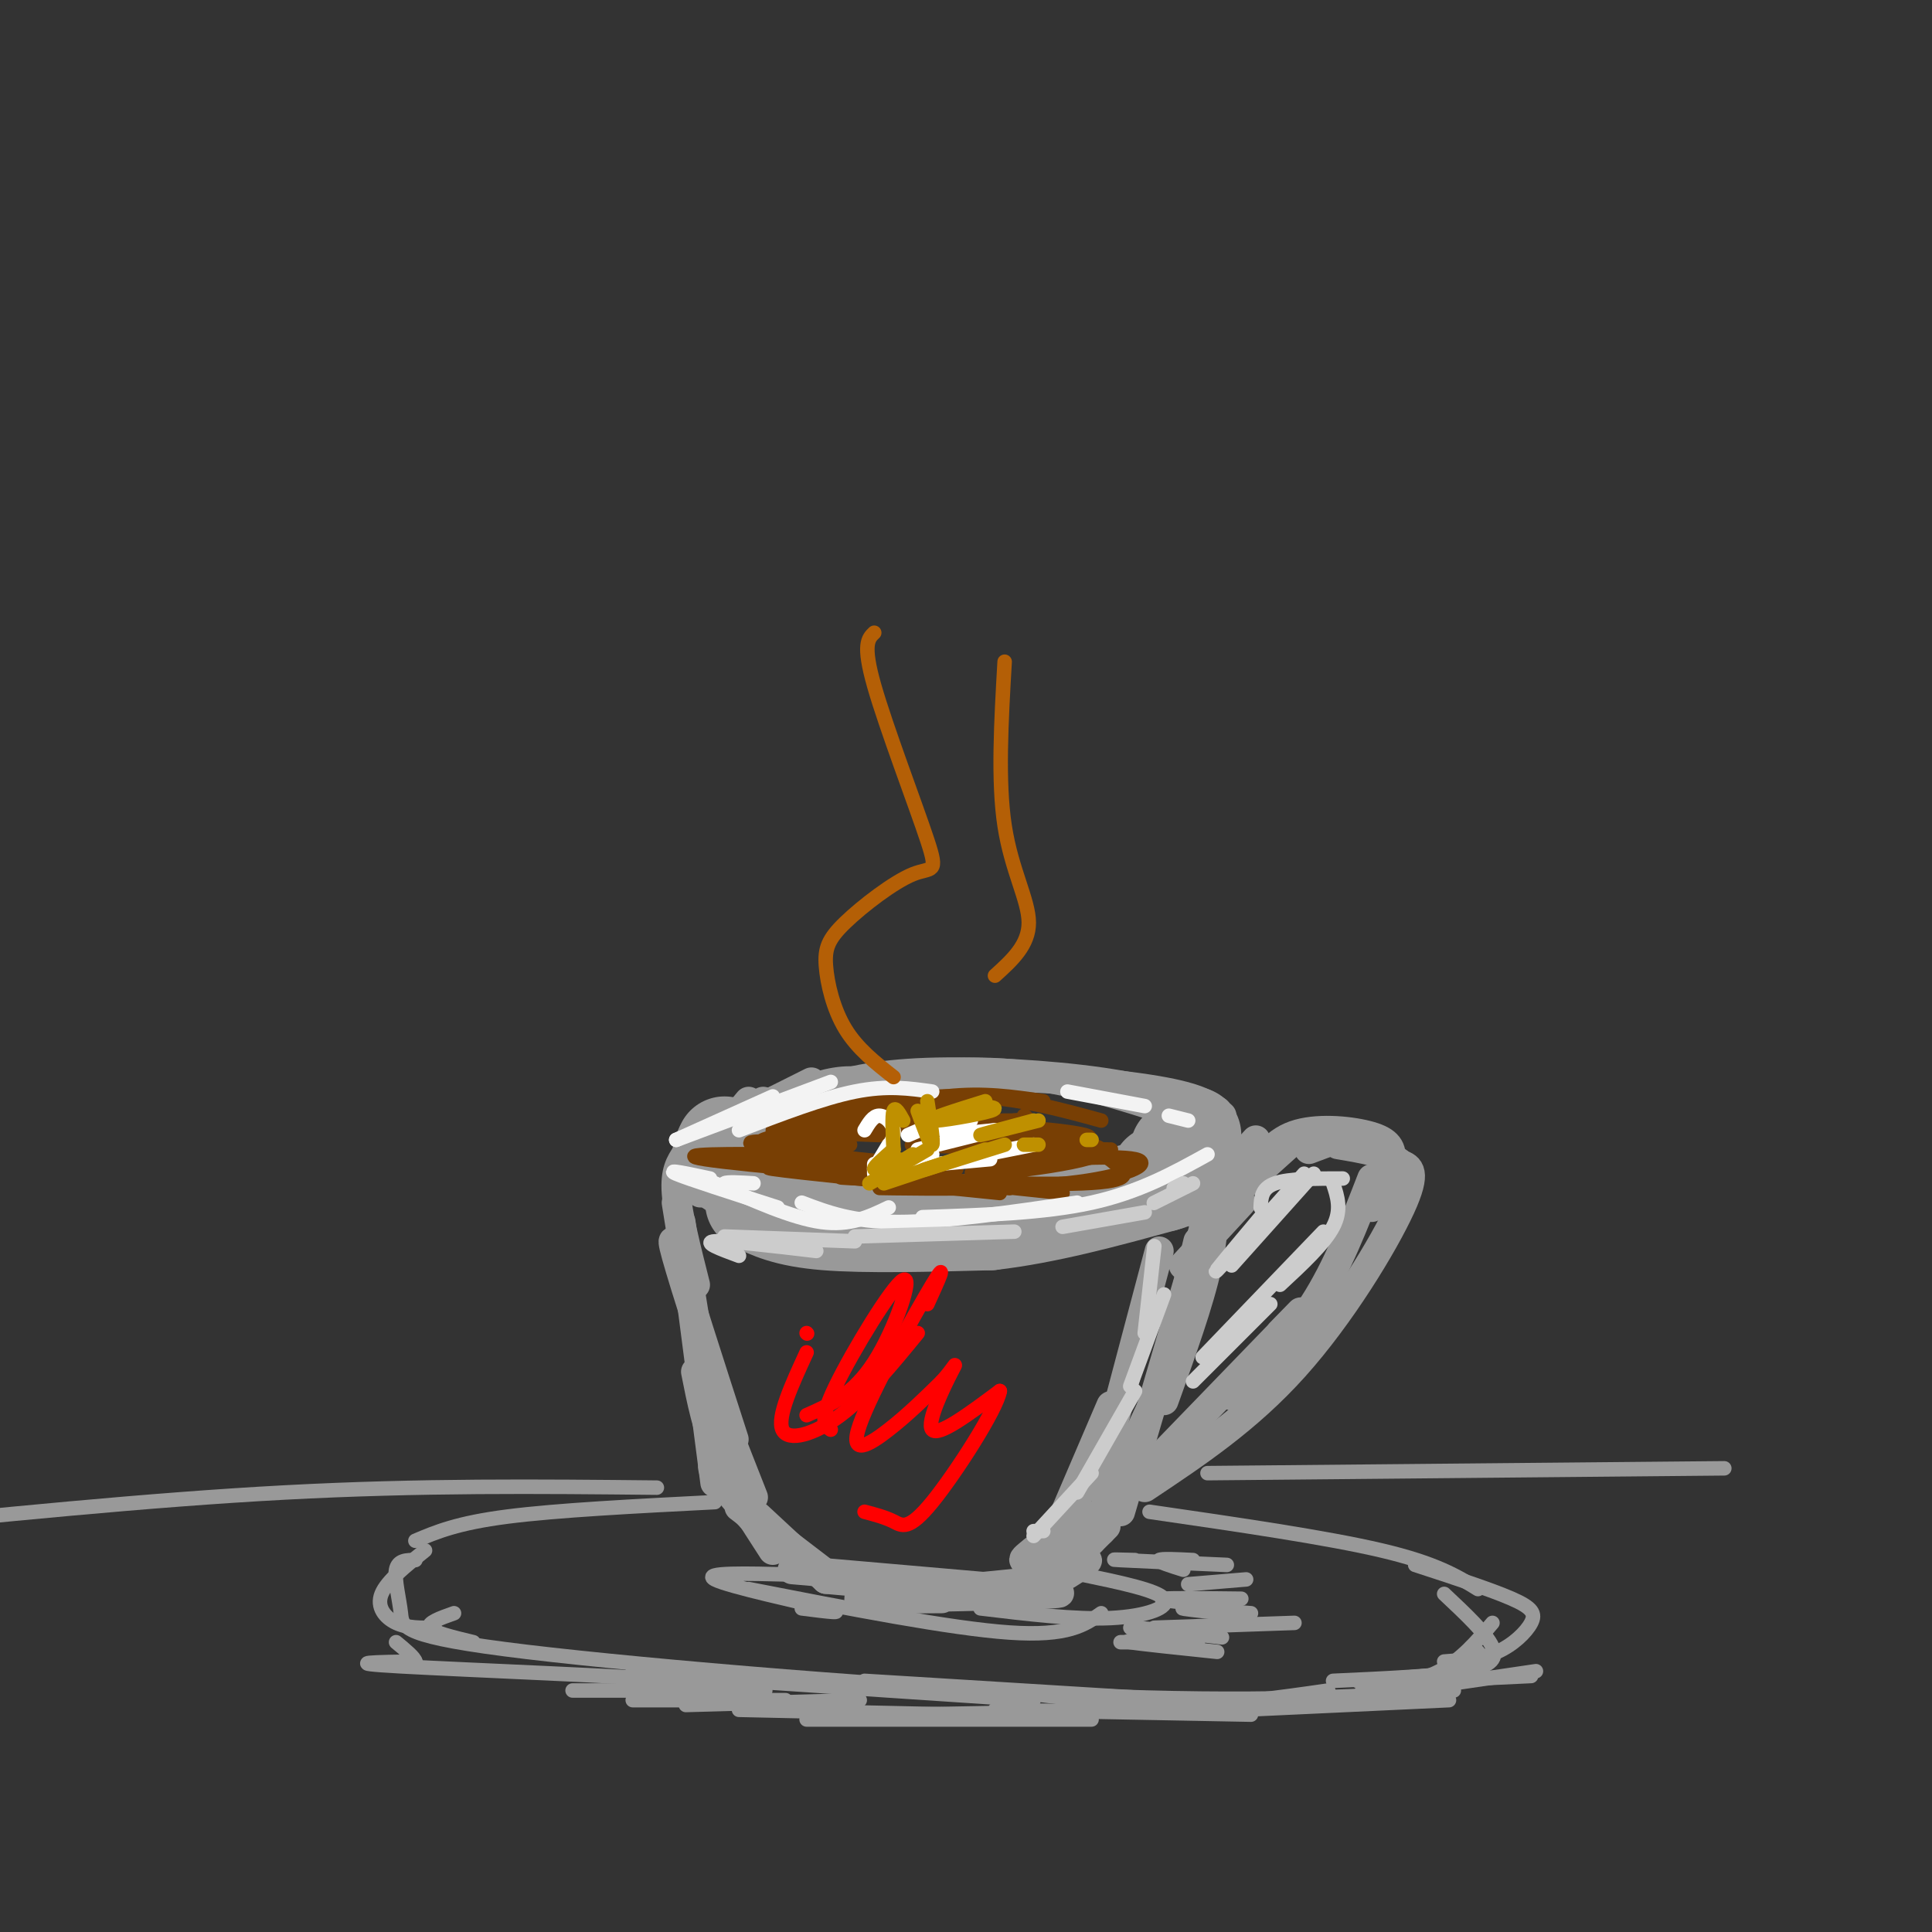 <svg viewBox='0 0 400 400' version='1.1' xmlns='http://www.w3.org/2000/svg' xmlns:xlink='http://www.w3.org/1999/xlink'><rect x="0" y="0" width="400" height="400" fill="#333333" stroke="none"/><g fill='none' stroke='rgb(153,153,153)' stroke-width='20' stroke-linecap='round' stroke-linejoin='round'><path d='M156,249c3.417,1.667 6.833,3.333 15,4c8.167,0.667 21.083,0.333 34,0'/><path d='M205,253c11.667,-1.333 23.833,-4.667 36,-8'/><path d='M241,245c5.833,-1.667 2.417,-1.833 -1,-2'/><path d='M244,238c0.000,0.000 3.000,-3.000 3,-3'/><path d='M150,237c-0.667,1.333 -1.333,2.667 0,4c1.333,1.333 4.667,2.667 8,4'/><path d='M149,240c0.000,0.000 5.000,3.000 5,3'/><path d='M150,239c0.000,0.000 9.000,8.000 9,8'/></g>
<g fill='none' stroke='rgb(153,153,153)' stroke-width='6' stroke-linecap='round' stroke-linejoin='round'><path d='M252,230c-6.679,-2.232 -13.357,-4.464 -24,-6c-10.643,-1.536 -25.250,-2.375 -36,-2c-10.750,0.375 -17.643,1.964 -23,4c-5.357,2.036 -9.179,4.518 -13,7'/><path d='M160,228c15.417,-3.250 30.833,-6.500 45,-6c14.167,0.500 27.083,4.750 40,9'/><path d='M253,231c-1.881,-1.726 -3.762,-3.452 -12,-5c-8.238,-1.548 -22.833,-2.917 -35,-3c-12.167,-0.083 -21.905,1.119 -29,3c-7.095,1.881 -11.548,4.440 -16,7'/><path d='M183,225c-2.917,-0.833 -5.833,-1.667 -10,-1c-4.167,0.667 -9.583,2.833 -15,5'/><path d='M168,224c0.000,0.000 -14.000,7.000 -14,7'/><path d='M158,228c0.000,0.000 -6.000,5.000 -6,5'/><path d='M155,228c0.000,0.000 -5.000,6.000 -5,6'/><path d='M149,233c0.000,0.000 -4.000,14.000 -4,14'/><path d='M142,239c-1.167,1.750 -2.333,3.500 -2,8c0.333,4.500 2.167,11.750 4,19'/><path d='M140,249c0.000,0.000 5.000,31.000 5,31'/><path d='M142,262c-1.833,-4.000 -3.667,-8.000 -2,-2c1.667,6.000 6.833,22.000 12,38'/><path d='M148,286c-1.667,-3.000 -3.333,-6.000 -2,-2c1.333,4.000 5.667,15.000 10,26'/><path d='M150,303c-1.667,-0.167 -3.333,-0.333 -2,2c1.333,2.333 5.667,7.167 10,12'/><path d='M251,244c0.333,5.167 0.667,10.333 -1,18c-1.667,7.667 -5.333,17.833 -9,28'/><path d='M249,255c0.000,0.000 -17.000,58.000 -17,58'/><path d='M239,290c0.000,0.000 -13.000,28.000 -13,28'/><path d='M157,314c0.000,0.000 14.000,13.000 14,13'/><path d='M164,325c0.000,0.000 46.000,4.000 46,4'/><path d='M195,331c-11.036,0.089 -22.071,0.179 -15,0c7.071,-0.179 32.250,-0.625 38,-1c5.750,-0.375 -7.929,-0.679 -12,-1c-4.071,-0.321 1.464,-0.661 7,-1'/><path d='M141,253c0.000,0.000 7.000,54.000 7,54'/><path d='M144,284c1.167,5.917 2.333,11.833 5,18c2.667,6.167 6.833,12.583 11,19'/><path d='M153,312c0.000,0.000 17.000,13.000 17,13'/><path d='M171,327c0.000,0.000 22.000,2.000 22,2'/><path d='M198,329c0.000,0.000 20.000,-2.000 20,-2'/><path d='M248,257c0.000,0.000 -5.000,21.000 -5,21'/><path d='M249,248c0.000,0.000 11.000,-12.000 11,-12'/><path d='M249,253c0.000,0.000 20.000,-18.000 20,-18'/><path d='M259,244c2.280,-3.714 4.560,-7.429 9,-9c4.440,-1.571 11.042,-1.000 15,0c3.958,1.000 5.274,2.429 5,5c-0.274,2.571 -2.137,6.286 -4,10'/><path d='M284,244c-3.583,9.250 -7.167,18.500 -12,26c-4.833,7.500 -10.917,13.250 -17,19'/><path d='M265,276c3.333,-3.417 6.667,-6.833 2,-2c-4.667,4.833 -17.333,17.917 -30,31'/><path d='M241,301c0.000,0.000 -3.000,4.000 -3,4'/><path d='M237,308c10.644,-7.089 21.289,-14.178 31,-25c9.711,-10.822 18.489,-25.378 22,-33c3.511,-7.622 1.756,-8.311 0,-9'/><path d='M290,241c-2.167,-2.167 -7.583,-3.083 -13,-4'/><path d='M279,235c0.000,0.000 -8.000,3.000 -8,3'/><path d='M257,249c0.000,0.000 -12.000,13.000 -12,13'/><path d='M240,259c0.000,0.000 -13.000,49.000 -13,49'/><path d='M230,291c0.000,0.000 -12.000,28.000 -12,28'/><path d='M221,315c1.333,-2.083 2.667,-4.167 2,-3c-0.667,1.167 -3.333,5.583 -6,10'/><path d='M220,317c0.000,0.000 -6.000,4.000 -6,4'/><path d='M214,321c-1.167,0.917 -2.333,1.833 -2,2c0.333,0.167 2.167,-0.417 4,-1'/><path d='M219,322c0.000,0.000 9.000,-5.000 9,-5'/><path d='M229,316c0.000,0.000 -4.000,4.000 -4,4'/><path d='M226,319c0.000,0.000 -7.000,6.000 -7,6'/><path d='M222,323c-2.022,1.133 -4.044,2.267 -3,2c1.044,-0.267 5.156,-1.933 6,-2c0.844,-0.067 -1.578,1.467 -4,3'/></g>
<g fill='none' stroke='rgb(153,153,153)' stroke-width='3' stroke-linecap='round' stroke-linejoin='round'><path d='M148,311c-16.333,0.833 -32.667,1.667 -43,3c-10.333,1.333 -14.667,3.167 -19,5'/><path d='M238,313c18.333,2.667 36.667,5.333 48,8c11.333,2.667 15.667,5.333 20,8'/><path d='M86,323c-1.810,-0.005 -3.620,-0.010 -4,2c-0.380,2.010 0.671,6.033 1,9c0.329,2.967 -0.065,4.876 26,8c26.065,3.124 78.590,7.464 115,9c36.410,1.536 56.705,0.268 77,-1'/><path d='M299,330c4.400,4.133 8.800,8.267 10,11c1.200,2.733 -0.800,4.067 -6,5c-5.200,0.933 -13.600,1.467 -22,2'/><path d='M224,326c7.800,1.622 15.600,3.244 17,5c1.400,1.756 -3.600,3.644 -11,4c-7.400,0.356 -17.200,-0.822 -27,-2'/><path d='M228,334c-3.417,2.417 -6.833,4.833 -19,4c-12.167,-0.833 -33.083,-4.917 -54,-9'/><path d='M164,326c-9.422,-0.244 -18.844,-0.489 -16,1c2.844,1.489 17.956,4.711 23,6c5.044,1.289 0.022,0.644 -5,0'/><path d='M293,324c7.857,2.560 15.714,5.119 20,7c4.286,1.881 5.000,3.083 4,5c-1.000,1.917 -3.714,4.548 -7,6c-3.286,1.452 -7.143,1.726 -11,2'/><path d='M309,336c-3.250,3.833 -6.500,7.667 -11,10c-4.500,2.333 -10.250,3.167 -16,4'/><path d='M306,342c1.000,1.500 2.000,3.000 -3,4c-5.000,1.000 -16.000,1.500 -27,2'/><path d='M301,345c-3.167,2.833 -6.333,5.667 -17,7c-10.667,1.333 -28.833,1.167 -47,1'/><path d='M275,350c-10.417,1.500 -20.833,3.000 -32,3c-11.167,0.000 -23.083,-1.500 -35,-3'/><path d='M244,352c0.000,0.000 -65.000,-4.000 -65,-4'/><path d='M214,352c0.000,0.000 -60.000,-4.000 -60,-4'/><path d='M177,349c0.000,0.000 -46.000,-3.000 -46,-3'/><path d='M88,321c-3.956,3.156 -7.911,6.311 -9,9c-1.089,2.689 0.689,4.911 3,6c2.311,1.089 5.156,1.044 8,1'/><path d='M94,334c-2.833,1.000 -5.667,2.000 -5,3c0.667,1.000 4.833,2.000 9,3'/><path d='M250,305c0.000,0.000 107.000,-1.000 107,-1'/><path d='M136,308c-24.417,-0.250 -48.833,-0.500 -77,1c-28.167,1.500 -60.083,4.750 -92,8'/><path d='M254,324c-9.417,-0.417 -18.833,-0.833 -22,-1c-3.167,-0.167 -0.083,-0.083 3,0'/><path d='M247,323c-3.333,-0.167 -6.667,-0.333 -7,0c-0.333,0.333 2.333,1.167 5,2'/><path d='M258,327c0.000,0.000 -12.000,1.000 -12,1'/><path d='M257,331c-7.167,-0.083 -14.333,-0.167 -16,0c-1.667,0.167 2.167,0.583 6,1'/><path d='M259,334c-6.500,-0.500 -13.000,-1.000 -14,-1c-1.000,0.000 3.500,0.500 8,1'/><path d='M268,336c0.000,0.000 -29.000,1.000 -29,1'/><path d='M248,340c0.000,0.000 -16.000,0.000 -16,0'/><path d='M252,342c-8.000,-0.833 -16.000,-1.667 -18,-2c-2.000,-0.333 2.000,-0.167 6,0'/><path d='M253,339c-7.750,-0.917 -15.500,-1.833 -18,-2c-2.500,-0.167 0.250,0.417 3,1'/><path d='M306,346c0.000,0.000 -9.000,3.000 -9,3'/><path d='M317,347c0.000,0.000 -21.000,1.000 -21,1'/><path d='M318,346c0.000,0.000 -34.000,5.000 -34,5'/><path d='M300,352c0.000,0.000 -43.000,2.000 -43,2'/><path d='M275,352c0.000,0.000 -51.000,1.000 -51,1'/><path d='M259,355c0.000,0.000 -53.000,-1.000 -53,-1'/><path d='M243,354c0.000,0.000 -56.000,1.000 -56,1'/><path d='M226,356c0.000,0.000 -59.000,0.000 -59,0'/><path d='M199,355c0.000,0.000 -46.000,-1.000 -46,-1'/><path d='M178,352c0.000,0.000 -36.000,1.000 -36,1'/><path d='M156,352c4.583,0.000 9.167,0.000 5,0c-4.167,0.000 -17.083,0.000 -30,0'/><path d='M152,350c5.000,0.000 10.000,0.000 3,0c-7.000,0.000 -26.000,0.000 -33,0c-7.000,0.000 -2.000,0.000 3,0'/><path d='M131,350c11.267,-0.533 22.533,-1.067 11,-2c-11.533,-0.933 -45.867,-2.267 -59,-3c-13.133,-0.733 -5.067,-0.867 3,-1'/><path d='M86,344c-0.167,-0.833 -2.083,-2.417 -4,-4'/><path d='M190,229c0.000,0.000 -19.000,4.000 -19,4'/><path d='M183,231c3.917,-1.500 7.833,-3.000 4,-2c-3.833,1.000 -15.417,4.500 -27,8'/></g>
<g fill='none' stroke='rgb(120,63,4)' stroke-width='3' stroke-linecap='round' stroke-linejoin='round'><path d='M228,232c-8.500,-2.333 -17.000,-4.667 -27,-5c-10.000,-0.333 -21.500,1.333 -33,3'/><path d='M216,228c-6.167,-0.917 -12.333,-1.833 -20,-1c-7.667,0.833 -16.833,3.417 -26,6'/><path d='M196,229c-5.500,-0.917 -11.000,-1.833 -17,-1c-6.000,0.833 -12.500,3.417 -19,6'/><path d='M179,233c-12.083,1.250 -24.167,2.500 -21,4c3.167,1.500 21.583,3.250 40,5'/><path d='M177,241c-8.750,-0.333 -17.500,-0.667 -13,0c4.500,0.667 22.250,2.333 40,4'/><path d='M176,243c-10.667,-1.333 -21.333,-2.667 -14,-2c7.333,0.667 32.667,3.333 58,6'/><path d='M198,245c-5.667,-0.583 -11.333,-1.167 -9,-1c2.333,0.167 12.667,1.083 23,2'/><path d='M181,243c-12.667,-0.833 -25.333,-1.667 -21,-1c4.333,0.667 25.667,2.833 47,5'/><path d='M189,246c-5.149,-0.042 -10.298,-0.083 -4,0c6.298,0.083 24.042,0.292 36,-1c11.958,-1.292 18.131,-4.083 14,-5c-4.131,-0.917 -18.565,0.042 -33,1'/><path d='M230,238c-12.333,0.333 -24.667,0.667 -29,1c-4.333,0.333 -0.667,0.667 3,1'/><path d='M229,238c-21.252,-0.407 -42.504,-0.813 -40,-1c2.504,-0.187 28.764,-0.153 35,-1c6.236,-0.847 -7.552,-2.574 -21,-3c-13.448,-0.426 -26.557,0.450 -30,1c-3.443,0.550 2.778,0.775 9,1'/><path d='M220,235c-11.000,-1.844 -22.000,-3.689 -33,-4c-11.000,-0.311 -22.000,0.911 -24,2c-2.000,1.089 5.000,2.044 12,3'/><path d='M213,237c-8.711,-2.044 -17.422,-4.089 -28,-4c-10.578,0.089 -23.022,2.311 -23,4c0.022,1.689 12.511,2.844 25,4'/><path d='M176,237c-11.750,-0.583 -23.500,-1.167 -20,0c3.500,1.167 22.250,4.083 41,7'/><path d='M164,239c-12.750,-0.083 -25.500,-0.167 -18,1c7.500,1.167 35.250,3.583 63,6'/><path d='M185,244c-7.927,-0.207 -15.853,-0.415 -7,0c8.853,0.415 34.486,1.452 46,1c11.514,-0.452 8.909,-2.394 7,-4c-1.909,-1.606 -3.122,-2.875 -11,-2c-7.878,0.875 -22.421,3.894 -18,4c4.421,0.106 27.806,-2.702 26,-5c-1.806,-2.298 -28.802,-4.085 -36,-5c-7.198,-0.915 5.401,-0.957 18,-1'/><path d='M210,232c3.333,-0.333 2.667,-0.667 2,-1'/></g>
<g fill='none' stroke='rgb(243,243,243)' stroke-width='3' stroke-linecap='round' stroke-linejoin='round'><path d='M250,239c-7.083,3.917 -14.167,7.833 -24,10c-9.833,2.167 -22.417,2.583 -35,3'/><path d='M223,249c-13.750,2.000 -27.500,4.000 -37,4c-9.500,0.000 -14.750,-2.000 -20,-4'/><path d='M184,250c-4.000,1.917 -8.000,3.833 -14,3c-6.000,-0.833 -14.000,-4.417 -22,-8'/><path d='M147,244c-4.667,-1.000 -9.333,-2.000 -7,-1c2.333,1.000 11.667,4.000 21,7'/><path d='M153,247c-1.750,-0.833 -3.500,-1.667 -3,-2c0.500,-0.333 3.250,-0.167 6,0'/><path d='M193,226c-4.667,-0.667 -9.333,-1.333 -16,0c-6.667,1.333 -15.333,4.667 -24,8'/><path d='M160,227c0.000,0.000 -20.000,9.000 -20,9'/><path d='M140,236c0.000,0.000 32.000,-12.000 32,-12'/><path d='M221,226c0.000,0.000 16.000,3.000 16,3'/><path d='M242,231c0.000,0.000 4.000,1.000 4,1'/></g>
<g fill='none' stroke='rgb(255,0,0)' stroke-width='3' stroke-linecap='round' stroke-linejoin='round'><path d='M167,280c-3.089,6.711 -6.178,13.422 -5,16c1.178,2.578 6.622,1.022 12,-3c5.378,-4.022 10.689,-10.511 16,-17'/><path d='M192,270c2.232,-4.881 4.464,-9.762 1,-4c-3.464,5.762 -12.625,22.167 -15,29c-2.375,6.833 2.036,4.095 6,1c3.964,-3.095 7.482,-6.548 11,-10'/><path d='M195,286c2.560,-2.810 3.458,-4.833 2,-2c-1.458,2.833 -5.274,10.524 -4,12c1.274,1.476 7.637,-3.262 14,-8'/><path d='M207,288c-0.595,3.702 -9.083,16.958 -14,23c-4.917,6.042 -6.262,4.869 -8,4c-1.738,-0.869 -3.869,-1.435 -6,-2'/><path d='M167,293c4.827,-2.125 9.655,-4.250 14,-11c4.345,-6.750 8.208,-18.125 6,-17c-2.208,1.125 -10.488,14.750 -14,22c-3.512,7.250 -2.256,8.125 -1,9'/><path d='M167,276c0.000,0.000 0.100,0.100 0.1,0.1'/></g>
<g fill='none' stroke='rgb(255,255,255)' stroke-width='3' stroke-linecap='round' stroke-linejoin='round'><path d='M179,234c0.889,-1.489 1.778,-2.978 3,-3c1.222,-0.022 2.778,1.422 3,3c0.222,1.578 -0.889,3.289 -2,5'/><path d='M184,237c0.000,0.000 -3.000,5.000 -3,5'/><path d='M181,241c0.000,0.000 0.000,2.000 0,2'/><path d='M188,235c0.000,0.000 7.000,-3.000 7,-3'/><path d='M193,234c0.000,0.000 8.000,-2.000 8,-2'/><path d='M196,235c0.000,0.000 10.000,-1.000 10,-1'/><path d='M206,234c0.000,0.000 -16.000,4.000 -16,4'/><path d='M193,239c0.000,0.000 -8.000,3.000 -8,3'/><path d='M191,241c0.000,0.000 -4.000,1.000 -4,1'/><path d='M204,239c0.000,0.000 10.000,-2.000 10,-2'/><path d='M205,240c0.000,0.000 -11.000,1.000 -11,1'/></g>
<g fill='none' stroke='rgb(191,144,0)' stroke-width='3' stroke-linecap='round' stroke-linejoin='round'><path d='M215,232c-5.917,1.500 -11.833,3.000 -12,3c-0.167,0.000 5.417,-1.500 11,-3'/><path d='M204,228c-6.067,1.889 -12.133,3.778 -11,4c1.133,0.222 9.467,-1.222 12,-2c2.533,-0.778 -0.733,-0.889 -4,-1'/><path d='M192,228c0.667,4.333 1.333,8.667 1,9c-0.333,0.333 -1.667,-3.333 -3,-7'/><path d='M187,232c-0.833,-1.500 -1.667,-3.000 -2,-2c-0.333,1.000 -0.167,4.500 0,8'/><path d='M185,238c-2.083,1.833 -4.167,3.667 -4,4c0.167,0.333 2.583,-0.833 5,-2'/><path d='M189,239c0.000,0.000 -5.000,3.000 -5,3'/><path d='M192,238c0.000,0.000 -12.000,7.000 -12,7'/><path d='M183,245c0.000,0.000 21.000,-7.000 21,-7'/><path d='M195,241c-2.583,0.833 -5.167,1.667 -3,1c2.167,-0.667 9.083,-2.833 16,-5'/><path d='M215,237c0.000,0.000 -3.000,0.000 -3,0'/><path d='M225,236c0.000,0.000 1.000,0.000 1,0'/></g>
<g fill='none' stroke='rgb(204,204,204)' stroke-width='3' stroke-linecap='round' stroke-linejoin='round'><path d='M239,258c0.000,0.000 -2.000,18.000 -2,18'/><path d='M241,268c0.000,0.000 -7.000,19.000 -7,19'/><path d='M235,288c0.000,0.000 -12.000,21.000 -12,21'/><path d='M226,305c0.000,0.000 -12.000,13.000 -12,13'/><path d='M216,317c0.000,0.000 -2.000,0.000 -2,0'/><path d='M272,243c0.000,0.000 -17.000,19.000 -17,19'/><path d='M261,252c-5.250,6.250 -10.500,12.500 -9,11c1.500,-1.500 9.750,-10.750 18,-20'/><path d='M261,250c0.083,-2.000 0.167,-4.000 3,-5c2.833,-1.000 8.417,-1.000 14,-1'/><path d='M276,245c0.917,2.750 1.833,5.500 0,9c-1.833,3.500 -6.417,7.750 -11,12'/><path d='M274,255c0.000,0.000 -25.000,26.000 -25,26'/><path d='M263,270c0.000,0.000 -16.000,16.000 -16,16'/><path d='M153,260c-3.833,-1.417 -7.667,-2.833 -5,-3c2.667,-0.167 11.833,0.917 21,2'/><path d='M150,256c0.000,0.000 27.000,1.000 27,1'/><path d='M177,256c0.000,0.000 33.000,-1.000 33,-1'/><path d='M220,254c0.000,0.000 17.000,-3.000 17,-3'/><path d='M243,247c-2.333,1.167 -4.667,2.333 -4,2c0.667,-0.333 4.333,-2.167 8,-4'/><path d='M245,245c0.000,0.000 -2.000,1.000 -2,1'/></g>
<g fill='none' stroke='rgb(180,95,6)' stroke-width='3' stroke-linecap='round' stroke-linejoin='round'><path d='M185,223c-3.753,-2.944 -7.506,-5.888 -10,-10c-2.494,-4.112 -3.728,-9.390 -4,-13c-0.272,-3.610 0.419,-5.550 4,-9c3.581,-3.450 10.053,-8.409 14,-10c3.947,-1.591 5.370,0.187 3,-7c-2.370,-7.187 -8.534,-23.339 -11,-32c-2.466,-8.661 -1.233,-9.830 0,-11'/><path d='M206,202c3.511,-3.178 7.022,-6.356 7,-11c-0.022,-4.644 -3.578,-10.756 -5,-20c-1.422,-9.244 -0.711,-21.622 0,-34'/></g>
</svg>